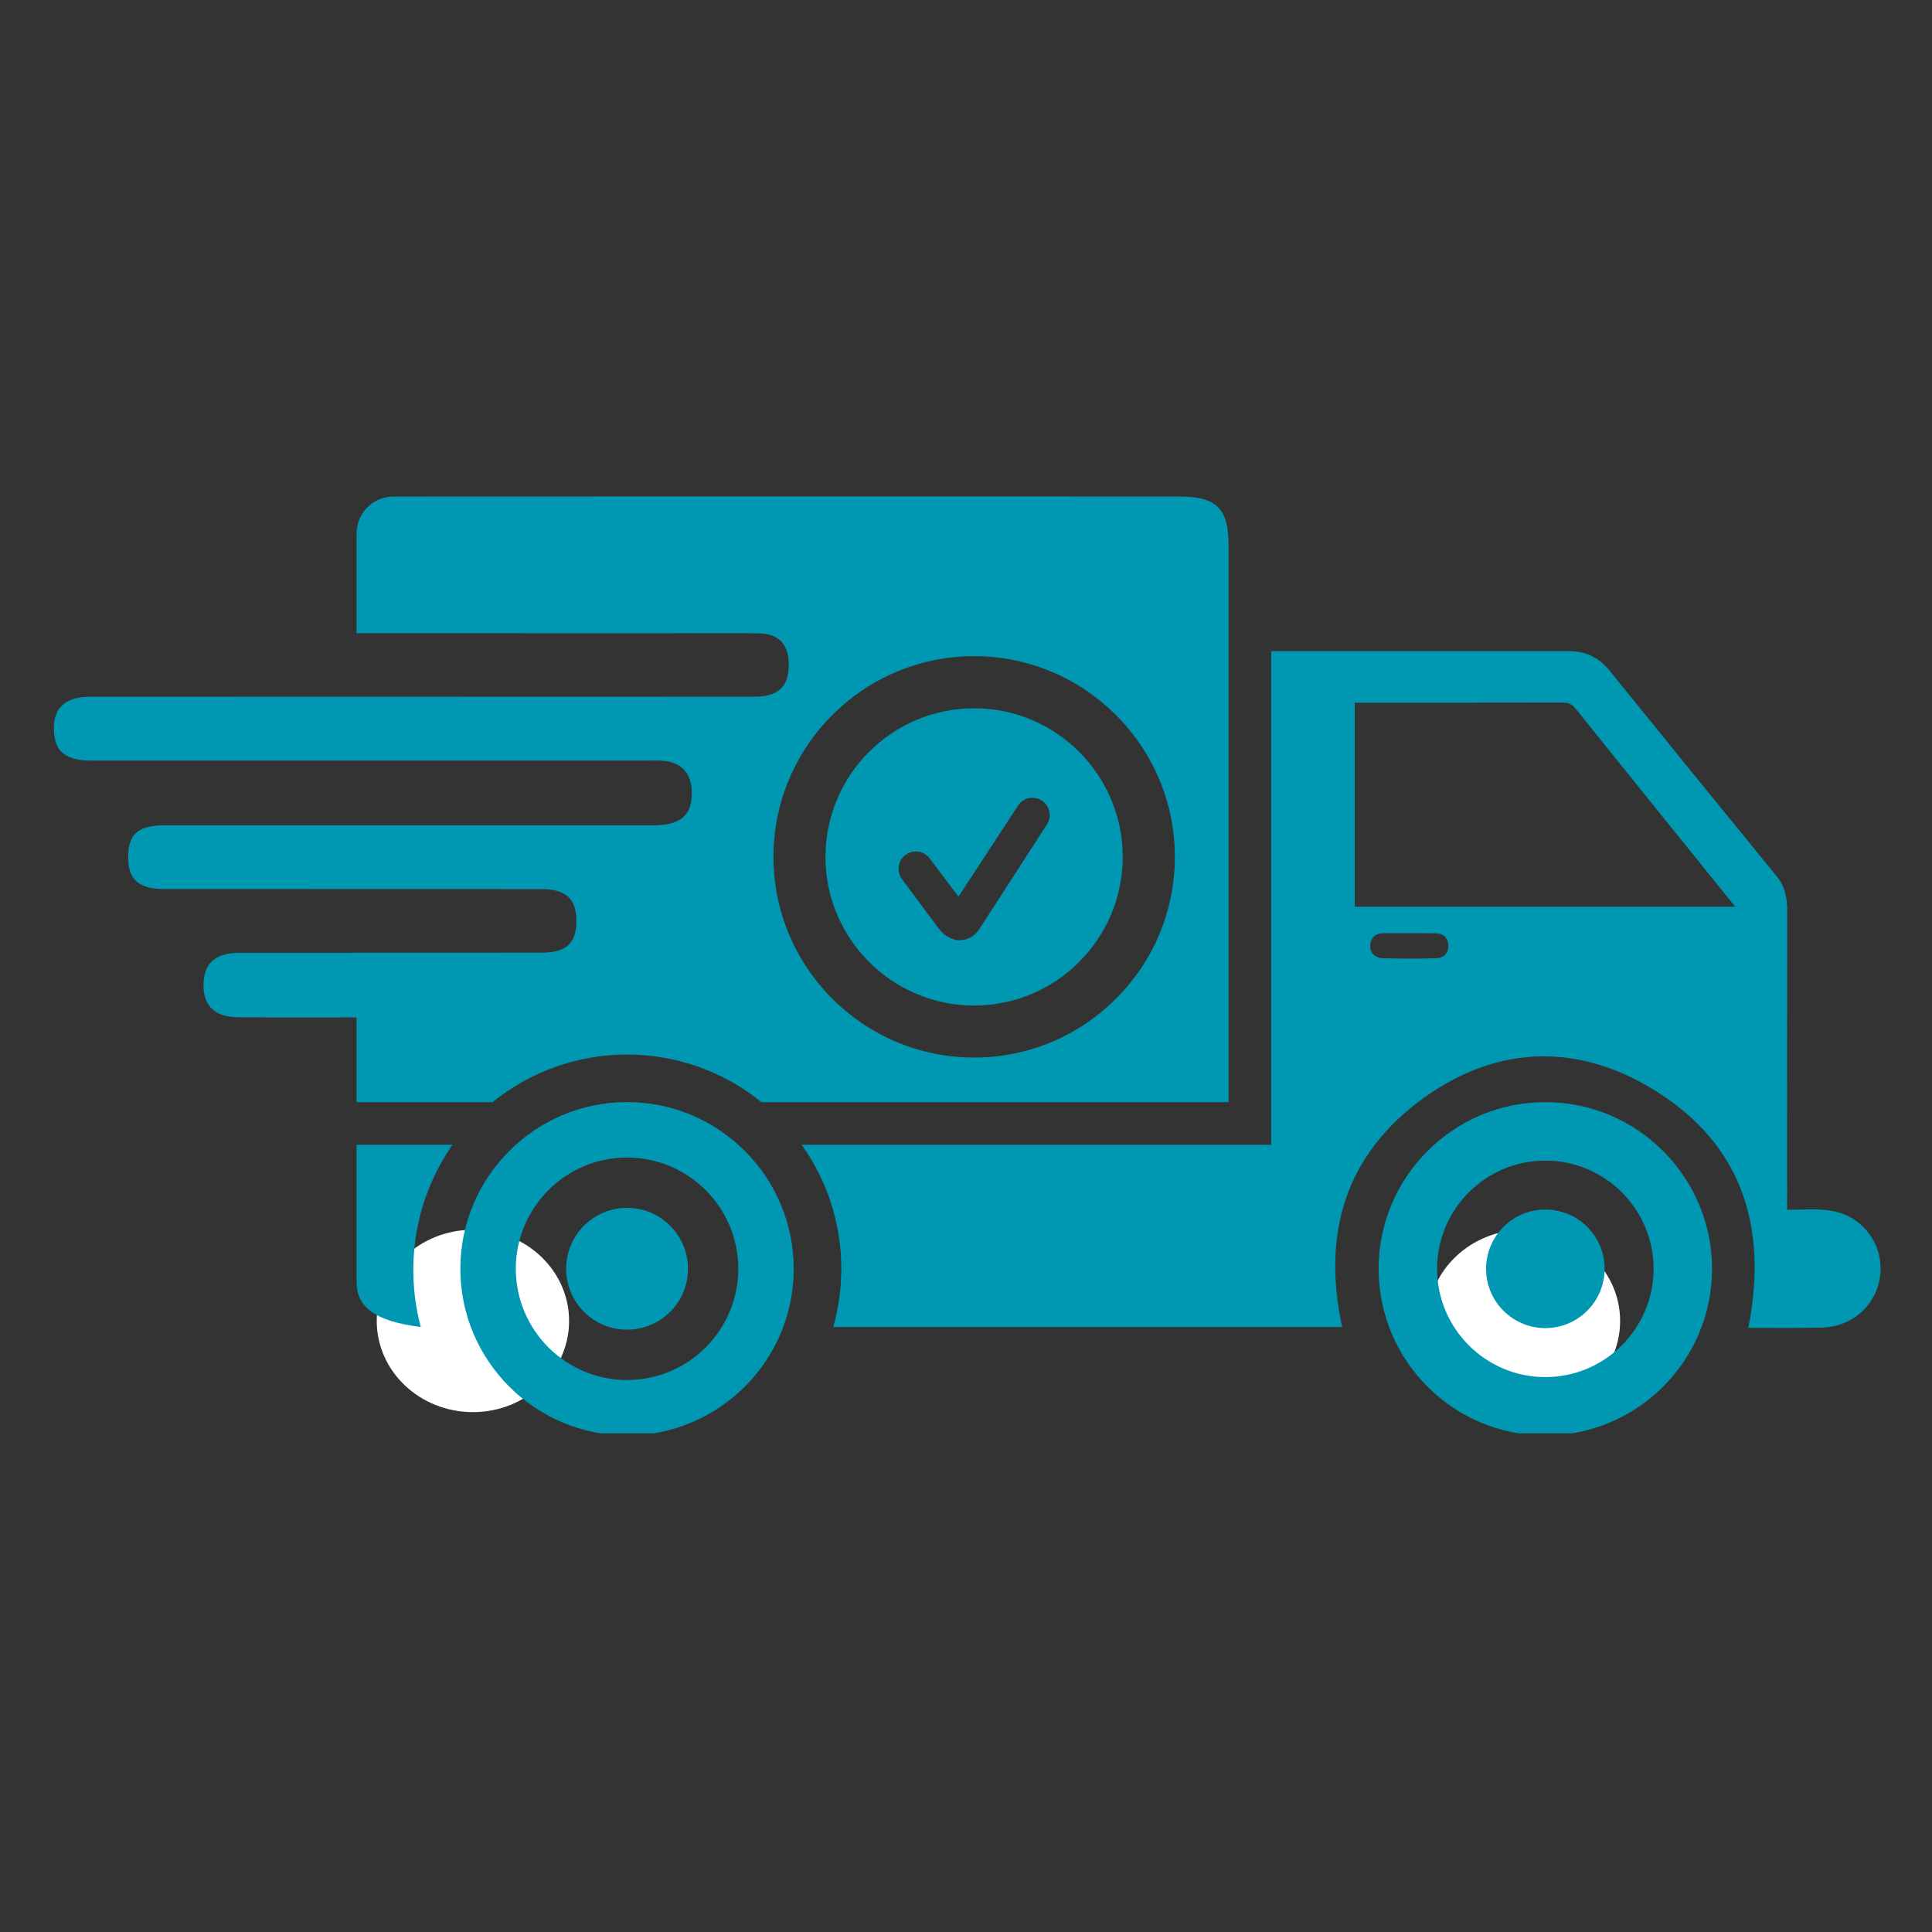 <svg version="1.0" preserveAspectRatio="xMidYMid meet" height="200" viewBox="0 0 150 150" zoomAndPan="magnify" width="200" xmlns:xlink="http://www.w3.org/1999/xlink" xmlns="http://www.w3.org/2000/svg"><rect x="0" y="0" width="150" height="150" fill="#333333" stroke="none"/><defs><g></g><clipPath id="6e6f4d23c0"><path clip-rule="nonzero" d="M 110.852 95.477 L 125.785 95.477 L 125.785 109.637 L 110.852 109.637 Z M 110.852 95.477"></path></clipPath><clipPath id="bbdc0cac14"><path clip-rule="nonzero" d="M 118.316 95.477 C 114.195 95.477 110.852 98.648 110.852 102.559 C 110.852 106.469 114.195 109.637 118.316 109.637 C 122.441 109.637 125.785 106.469 125.785 102.559 C 125.785 98.648 122.441 95.477 118.316 95.477 Z M 118.316 95.477"></path></clipPath><clipPath id="43bbfc8168"><path clip-rule="nonzero" d="M 0.852 0.477 L 15.785 0.477 L 15.785 14.637 L 0.852 14.637 Z M 0.852 0.477"></path></clipPath><clipPath id="c27284327e"><path clip-rule="nonzero" d="M 8.316 0.477 C 4.195 0.477 0.852 3.648 0.852 7.559 C 0.852 11.469 4.195 14.637 8.316 14.637 C 12.441 14.637 15.785 11.469 15.785 7.559 C 15.785 3.648 12.441 0.477 8.316 0.477 Z M 8.316 0.477"></path></clipPath><clipPath id="d23604c5ca"><rect height="15" y="0" width="16" x="0"></rect></clipPath><clipPath id="6379afc8eb"><path clip-rule="nonzero" d="M 124 102 L 124.352 102 L 124.352 103 L 124 103 Z M 124 102"></path></clipPath><clipPath id="dc945a8d8b"><path clip-rule="nonzero" d="M 29.25 95.477 L 44.188 95.477 L 44.188 109.637 L 29.25 109.637 Z M 29.25 95.477"></path></clipPath><clipPath id="4b6a40b421"><path clip-rule="nonzero" d="M 36.719 95.477 C 32.594 95.477 29.25 98.648 29.25 102.559 C 29.25 106.469 32.594 109.637 36.719 109.637 C 40.84 109.637 44.184 106.469 44.184 102.559 C 44.184 98.648 40.84 95.477 36.719 95.477 Z M 36.719 95.477"></path></clipPath><clipPath id="9abc3502ae"><path clip-rule="nonzero" d="M 0.25 0.477 L 15.188 0.477 L 15.188 14.637 L 0.25 14.637 Z M 0.25 0.477"></path></clipPath><clipPath id="d7286b1ada"><path clip-rule="nonzero" d="M 7.719 0.477 C 3.594 0.477 0.25 3.648 0.25 7.559 C 0.25 11.469 3.594 14.637 7.719 14.637 C 11.84 14.637 15.184 11.469 15.184 7.559 C 15.184 3.648 11.84 0.477 7.719 0.477 Z M 7.719 0.477"></path></clipPath><clipPath id="7a76b2b5d1"><rect height="15" y="0" width="16" x="0"></rect></clipPath><clipPath id="f108c3e70d"><path clip-rule="nonzero" d="M 42 102 L 42.75 102 L 42.75 103 L 42 103 Z M 42 102"></path></clipPath><clipPath id="6fd70a6c67"><path clip-rule="nonzero" d="M 62 50 L 146.352 50 L 146.352 104 L 62 104 Z M 62 50"></path></clipPath><clipPath id="6e55b66bc5"><path clip-rule="nonzero" d="M 35 85 L 62 85 L 62 111.285 L 35 111.285 Z M 35 85"></path></clipPath><clipPath id="0800c174b0"><path clip-rule="nonzero" d="M 107 85 L 133 85 L 133 111.285 L 107 111.285 Z M 107 85"></path></clipPath><clipPath id="f0a7523a08"><path clip-rule="nonzero" d="M 4 38.535 L 96 38.535 L 96 86 L 4 86 Z M 4 38.535"></path></clipPath></defs><g clip-path="url(#6e6f4d23c0)"><g clip-path="url(#bbdc0cac14)"><g transform="matrix(1, 0, 0, 1, 110, 95)"><g clip-path="url(#d23604c5ca)"><g clip-path="url(#43bbfc8168)"><g clip-path="url(#c27284327e)"><path fill-rule="nonzero" fill-opacity="1" d="M 0.852 0.477 L 15.785 0.477 L 15.785 14.637 L 0.852 14.637 Z M 0.852 0.477" fill="#ffffff"></path></g></g></g></g></g></g><g fill-opacity="1" fill="#000000"><g transform="translate(115.245, 102.977)"><g></g></g></g><g fill-opacity="1" fill="#000000"><g transform="translate(116.5, 102.977)"><g></g></g></g><g fill-opacity="1" fill="#000000"><g transform="translate(117.755, 102.977)"><g></g></g></g><g fill-opacity="1" fill="#000000"><g transform="translate(119.01, 102.977)"><g></g></g></g><g fill-opacity="1" fill="#000000"><g transform="translate(120.265, 102.977)"><g></g></g></g><g fill-opacity="1" fill="#000000"><g transform="translate(121.519, 102.977)"><g></g></g></g><g fill-opacity="1" fill="#000000"><g transform="translate(122.774, 102.977)"><g></g></g></g><g clip-path="url(#6379afc8eb)"><g fill-opacity="1" fill="#000000"><g transform="translate(124.029, 102.977)"><g></g></g></g></g><g clip-path="url(#dc945a8d8b)"><g clip-path="url(#4b6a40b421)"><g transform="matrix(1, 0, 0, 1, 29, 95)"><g clip-path="url(#7a76b2b5d1)"><g clip-path="url(#9abc3502ae)"><g clip-path="url(#d7286b1ada)"><path fill-rule="nonzero" fill-opacity="1" d="M 0.25 0.477 L 15.188 0.477 L 15.188 14.637 L 0.25 14.637 Z M 0.25 0.477" fill="#ffffff"></path></g></g></g></g></g></g><g fill-opacity="1" fill="#000000"><g transform="translate(33.645, 102.977)"><g></g></g></g><g fill-opacity="1" fill="#000000"><g transform="translate(34.9, 102.977)"><g></g></g></g><g fill-opacity="1" fill="#000000"><g transform="translate(36.155, 102.977)"><g></g></g></g><g fill-opacity="1" fill="#000000"><g transform="translate(37.41, 102.977)"><g></g></g></g><g fill-opacity="1" fill="#000000"><g transform="translate(38.665, 102.977)"><g></g></g></g><g fill-opacity="1" fill="#000000"><g transform="translate(39.919, 102.977)"><g></g></g></g><g fill-opacity="1" fill="#000000"><g transform="translate(41.174, 102.977)"><g></g></g></g><g clip-path="url(#f108c3e70d)"><g fill-opacity="1" fill="#000000"><g transform="translate(42.429, 102.977)"><g></g></g></g></g><path fill-rule="nonzero" fill-opacity="1" d="M 27.684 99.531 C 27.684 101.48 29.109 102.586 32.668 103.027 L 32.668 103.023 C 32.621 102.855 32.582 102.684 32.539 102.516 C 32.535 102.508 32.535 102.5 32.531 102.488 C 32.492 102.324 32.461 102.16 32.426 101.992 C 32.422 101.969 32.414 101.941 32.41 101.914 C 32.379 101.75 32.348 101.578 32.32 101.414 C 32.293 101.25 32.27 101.09 32.246 100.922 C 32.238 100.891 32.238 100.859 32.23 100.824 C 32.215 100.688 32.195 100.551 32.184 100.418 C 32.18 100.344 32.172 100.27 32.164 100.195 C 32.152 100.062 32.141 99.926 32.133 99.789 C 32.129 99.746 32.125 99.699 32.121 99.652 C 32.113 99.516 32.105 99.379 32.102 99.246 C 32.102 99.219 32.102 99.188 32.102 99.156 C 32.094 98.973 32.09 98.797 32.09 98.609 C 32.09 97.305 32.234 96.039 32.512 94.82 C 32.539 94.699 32.566 94.582 32.598 94.465 C 32.641 94.281 32.691 94.102 32.738 93.922 C 32.777 93.785 32.82 93.656 32.859 93.523 C 32.898 93.391 32.945 93.258 32.988 93.125 C 33.031 92.996 33.078 92.863 33.129 92.73 C 33.176 92.602 33.227 92.473 33.277 92.344 C 33.324 92.215 33.379 92.086 33.43 91.957 C 33.43 91.953 33.43 91.953 33.434 91.949 C 33.488 91.824 33.543 91.699 33.598 91.574 C 33.656 91.449 33.715 91.324 33.773 91.199 C 33.832 91.086 33.887 90.969 33.949 90.852 C 34.012 90.719 34.082 90.59 34.152 90.465 C 34.215 90.348 34.277 90.234 34.344 90.121 C 34.348 90.109 34.355 90.098 34.363 90.09 C 34.426 89.98 34.496 89.867 34.559 89.754 C 34.625 89.645 34.691 89.539 34.762 89.434 C 34.777 89.406 34.793 89.379 34.809 89.355 C 34.875 89.258 34.938 89.164 35.004 89.066 C 35.047 89 35.09 88.938 35.133 88.879 L 27.684 88.879 L 27.684 99.531" fill="#0097b2"></path><g clip-path="url(#6fd70a6c67)"><path fill-rule="nonzero" fill-opacity="1" d="M 105.18 70.398 L 105.18 54.555 C 110.648 54.555 115.988 54.559 121.332 54.547 C 121.742 54.547 122.035 54.652 122.301 54.984 C 126.398 60.086 130.512 65.18 134.723 70.398 Z M 111.531 74.395 C 110.145 74.445 108.754 74.434 107.367 74.398 C 106.805 74.383 106.383 74.047 106.383 73.449 C 106.387 72.812 106.777 72.461 107.434 72.453 C 108.109 72.449 108.781 72.453 109.457 72.453 C 110.125 72.453 110.801 72.445 111.473 72.461 C 112.07 72.473 112.418 72.793 112.445 73.395 C 112.473 74.012 112.09 74.375 111.531 74.395 Z M 143.391 94.375 C 142.766 94.082 142.098 93.961 141.41 93.918 C 140.527 93.859 139.613 93.93 138.754 93.93 C 138.754 93.93 138.746 77.82 138.758 70.75 C 138.758 69.75 138.609 68.852 137.949 68.043 C 133.609 62.727 129.281 57.41 124.969 52.07 C 124.133 51.035 123.102 50.551 121.801 50.551 C 120.117 50.559 118.434 50.551 116.75 50.551 L 98.695 50.551 L 98.695 88.879 L 62.242 88.879 C 62.363 89.051 62.48 89.223 62.594 89.395 C 62.652 89.48 62.707 89.57 62.762 89.66 C 63.156 90.281 63.504 90.926 63.812 91.594 C 63.859 91.691 63.902 91.789 63.941 91.883 C 63.965 91.938 63.988 91.988 64.012 92.047 C 64.051 92.141 64.09 92.23 64.129 92.328 C 64.188 92.484 64.25 92.637 64.309 92.793 C 64.355 92.922 64.402 93.051 64.445 93.18 C 64.484 93.297 64.523 93.414 64.559 93.527 L 64.602 93.672 C 64.672 93.898 64.734 94.125 64.793 94.355 C 64.828 94.488 64.863 94.625 64.891 94.758 C 64.922 94.887 64.953 95.02 64.977 95.152 C 65.035 95.445 65.09 95.746 65.137 96.047 C 65.148 96.148 65.164 96.25 65.176 96.352 C 65.188 96.434 65.199 96.52 65.211 96.605 C 65.219 96.684 65.227 96.762 65.234 96.848 C 65.246 96.957 65.258 97.066 65.266 97.176 C 65.273 97.246 65.277 97.309 65.281 97.383 C 65.285 97.473 65.289 97.562 65.293 97.652 C 65.301 97.785 65.305 97.914 65.312 98.051 L 65.312 98.098 C 65.316 98.234 65.316 98.371 65.316 98.508 C 65.316 98.684 65.316 98.859 65.305 99.035 C 65.305 99.098 65.305 99.164 65.297 99.223 C 65.297 99.336 65.289 99.449 65.281 99.562 C 65.281 99.609 65.281 99.656 65.277 99.707 C 65.27 99.828 65.258 99.953 65.246 100.074 C 65.238 100.121 65.238 100.164 65.23 100.203 C 65.223 100.297 65.215 100.387 65.203 100.477 C 65.195 100.555 65.184 100.633 65.168 100.711 C 65.16 100.777 65.152 100.848 65.145 100.914 C 65.129 101.023 65.113 101.141 65.09 101.25 C 65.082 101.316 65.07 101.383 65.059 101.445 C 65.027 101.609 65 101.773 64.961 101.938 C 64.93 102.082 64.898 102.23 64.863 102.375 C 64.848 102.449 64.828 102.52 64.809 102.59 C 64.773 102.734 64.734 102.883 64.695 103.027 L 104.203 103.027 C 102.625 95.715 104.484 89.602 110.547 85.234 C 115.969 81.332 121.988 80.945 127.789 84.25 C 135.066 88.391 137.348 94.961 135.738 103.094 C 137.668 103.094 139.57 103.117 141.457 103.074 C 144.039 103.008 146.012 101 146.008 98.465 C 146.004 96.711 144.977 95.113 143.391 94.375" fill="#0097b2"></path></g><path fill-rule="nonzero" fill-opacity="1" d="M 48.684 93.777 C 46.07 93.777 43.957 95.898 43.957 98.508 C 43.957 101.121 46.07 103.234 48.684 103.234 C 51.297 103.234 53.414 101.121 53.414 98.508 C 53.414 95.898 51.297 93.777 48.684 93.777" fill="#0097b2"></path><g clip-path="url(#6e55b66bc5)"><path fill-rule="nonzero" fill-opacity="1" d="M 48.684 107.145 C 43.922 107.145 40.047 103.27 40.047 98.508 C 40.047 93.742 43.922 89.871 48.684 89.871 C 53.449 89.871 57.32 93.742 57.32 98.508 C 57.32 103.27 53.449 107.145 48.684 107.145 Z M 48.684 85.566 C 41.547 85.566 35.742 91.375 35.742 98.508 C 35.742 105.645 41.547 111.449 48.684 111.449 C 55.82 111.449 61.625 105.645 61.625 98.508 C 61.625 91.375 55.82 85.566 48.684 85.566" fill="#0097b2"></path></g><g clip-path="url(#0800c174b0)"><path fill-rule="nonzero" fill-opacity="1" d="M 119.977 106.918 C 115.348 106.918 111.574 103.145 111.574 98.512 C 111.574 93.879 115.348 90.109 119.977 90.109 C 124.613 90.109 128.383 93.879 128.383 98.512 C 128.383 103.145 124.613 106.918 119.977 106.918 Z M 119.977 85.57 C 112.84 85.57 107.035 91.379 107.035 98.512 C 107.035 105.648 112.84 111.453 119.977 111.453 C 127.113 111.453 132.922 105.648 132.922 98.512 C 132.922 91.379 127.113 85.57 119.977 85.57" fill="#0097b2"></path></g><path fill-rule="nonzero" fill-opacity="1" d="M 119.977 93.91 C 117.438 93.91 115.379 95.969 115.379 98.512 C 115.379 101.051 117.438 103.113 119.977 103.113 C 122.52 103.113 124.582 101.051 124.582 98.512 C 124.582 95.969 122.52 93.91 119.977 93.91" fill="#0097b2"></path><g clip-path="url(#f0a7523a08)"><path fill-rule="nonzero" fill-opacity="1" d="M 75.629 50.945 C 84.223 50.945 91.215 57.938 91.215 66.531 C 91.215 75.121 84.223 82.109 75.629 82.109 C 67.039 82.109 60.051 75.121 60.051 66.531 C 60.051 57.938 67.039 50.945 75.629 50.945 Z M 27.684 85.57 L 38.242 85.57 C 41.102 83.262 44.734 81.875 48.684 81.875 C 52.637 81.875 56.27 83.262 59.121 85.57 L 95.387 85.57 C 95.387 71.172 95.387 56.766 95.387 42.367 C 95.387 39.449 94.469 38.547 91.473 38.547 C 79.512 38.543 67.547 38.543 55.582 38.543 C 47.238 38.543 38.895 38.543 30.547 38.551 L 30.512 38.551 C 28.938 38.559 27.684 39.863 27.684 41.434 L 27.684 49.164 L 28.488 49.164 C 36.109 49.164 43.73 49.168 51.355 49.168 C 53.863 49.168 56.371 49.145 58.879 49.172 C 60.418 49.188 61.191 49.973 61.234 51.461 C 61.297 53.242 60.477 54.086 58.621 54.09 C 51 54.102 43.379 54.094 35.754 54.094 C 26.156 54.094 16.555 54.09 6.961 54.098 C 4.922 54.102 4.004 55.098 4.211 57.039 C 4.363 58.457 5.227 59.055 7.152 59.055 C 21.527 59.059 35.902 59.055 50.277 59.055 C 50.715 59.055 51.148 59.023 51.578 59.074 C 52.914 59.23 53.641 60.031 53.703 61.359 C 53.789 63.258 52.898 64.078 50.695 64.078 C 38.059 64.078 25.418 64.074 12.777 64.078 C 10.852 64.078 10.062 64.684 9.961 66.191 C 9.824 68.141 10.645 69.02 12.664 69.023 C 22.453 69.031 32.246 69.023 42.039 69.031 C 43.863 69.031 44.68 69.727 44.742 71.285 C 44.824 73.16 44.039 73.965 42.055 73.965 C 34.238 73.973 26.422 73.965 18.605 73.973 C 16.816 73.973 15.922 74.707 15.812 76.188 C 15.68 77.965 16.57 78.957 18.457 78.98 C 20.816 79.012 27.684 78.992 27.684 78.992 L 27.684 85.57" fill="#0097b2"></path></g><path fill-rule="nonzero" fill-opacity="1" d="M 69.785 67.227 C 69.84 66.871 70.035 66.562 70.332 66.355 C 70.555 66.195 70.824 66.113 71.094 66.109 C 71.184 66.109 71.258 66.117 71.324 66.129 C 71.684 66.188 71.996 66.383 72.203 66.68 L 74.418 69.617 L 79.004 62.598 C 79.242 62.191 79.684 61.941 80.152 61.941 C 80.395 61.941 80.633 62.008 80.84 62.129 C 81.148 62.312 81.367 62.602 81.461 62.957 C 81.543 63.301 81.492 63.664 81.309 63.969 L 76.164 71.934 C 76.012 72.188 75.703 72.711 75.035 72.914 C 74.938 72.945 74.75 72.996 74.516 72.996 L 74.512 72.996 C 74.141 72.996 73.418 72.859 72.777 71.953 L 70.008 68.227 C 69.805 67.934 69.723 67.578 69.785 67.227 Z M 75.629 78.07 C 81.996 78.07 87.168 72.887 87.168 66.531 C 87.168 60.164 81.996 54.992 75.629 54.992 C 69.266 54.992 64.09 60.164 64.09 66.531 C 64.09 72.887 69.266 78.07 75.629 78.07" fill="#0097b2"></path></svg>